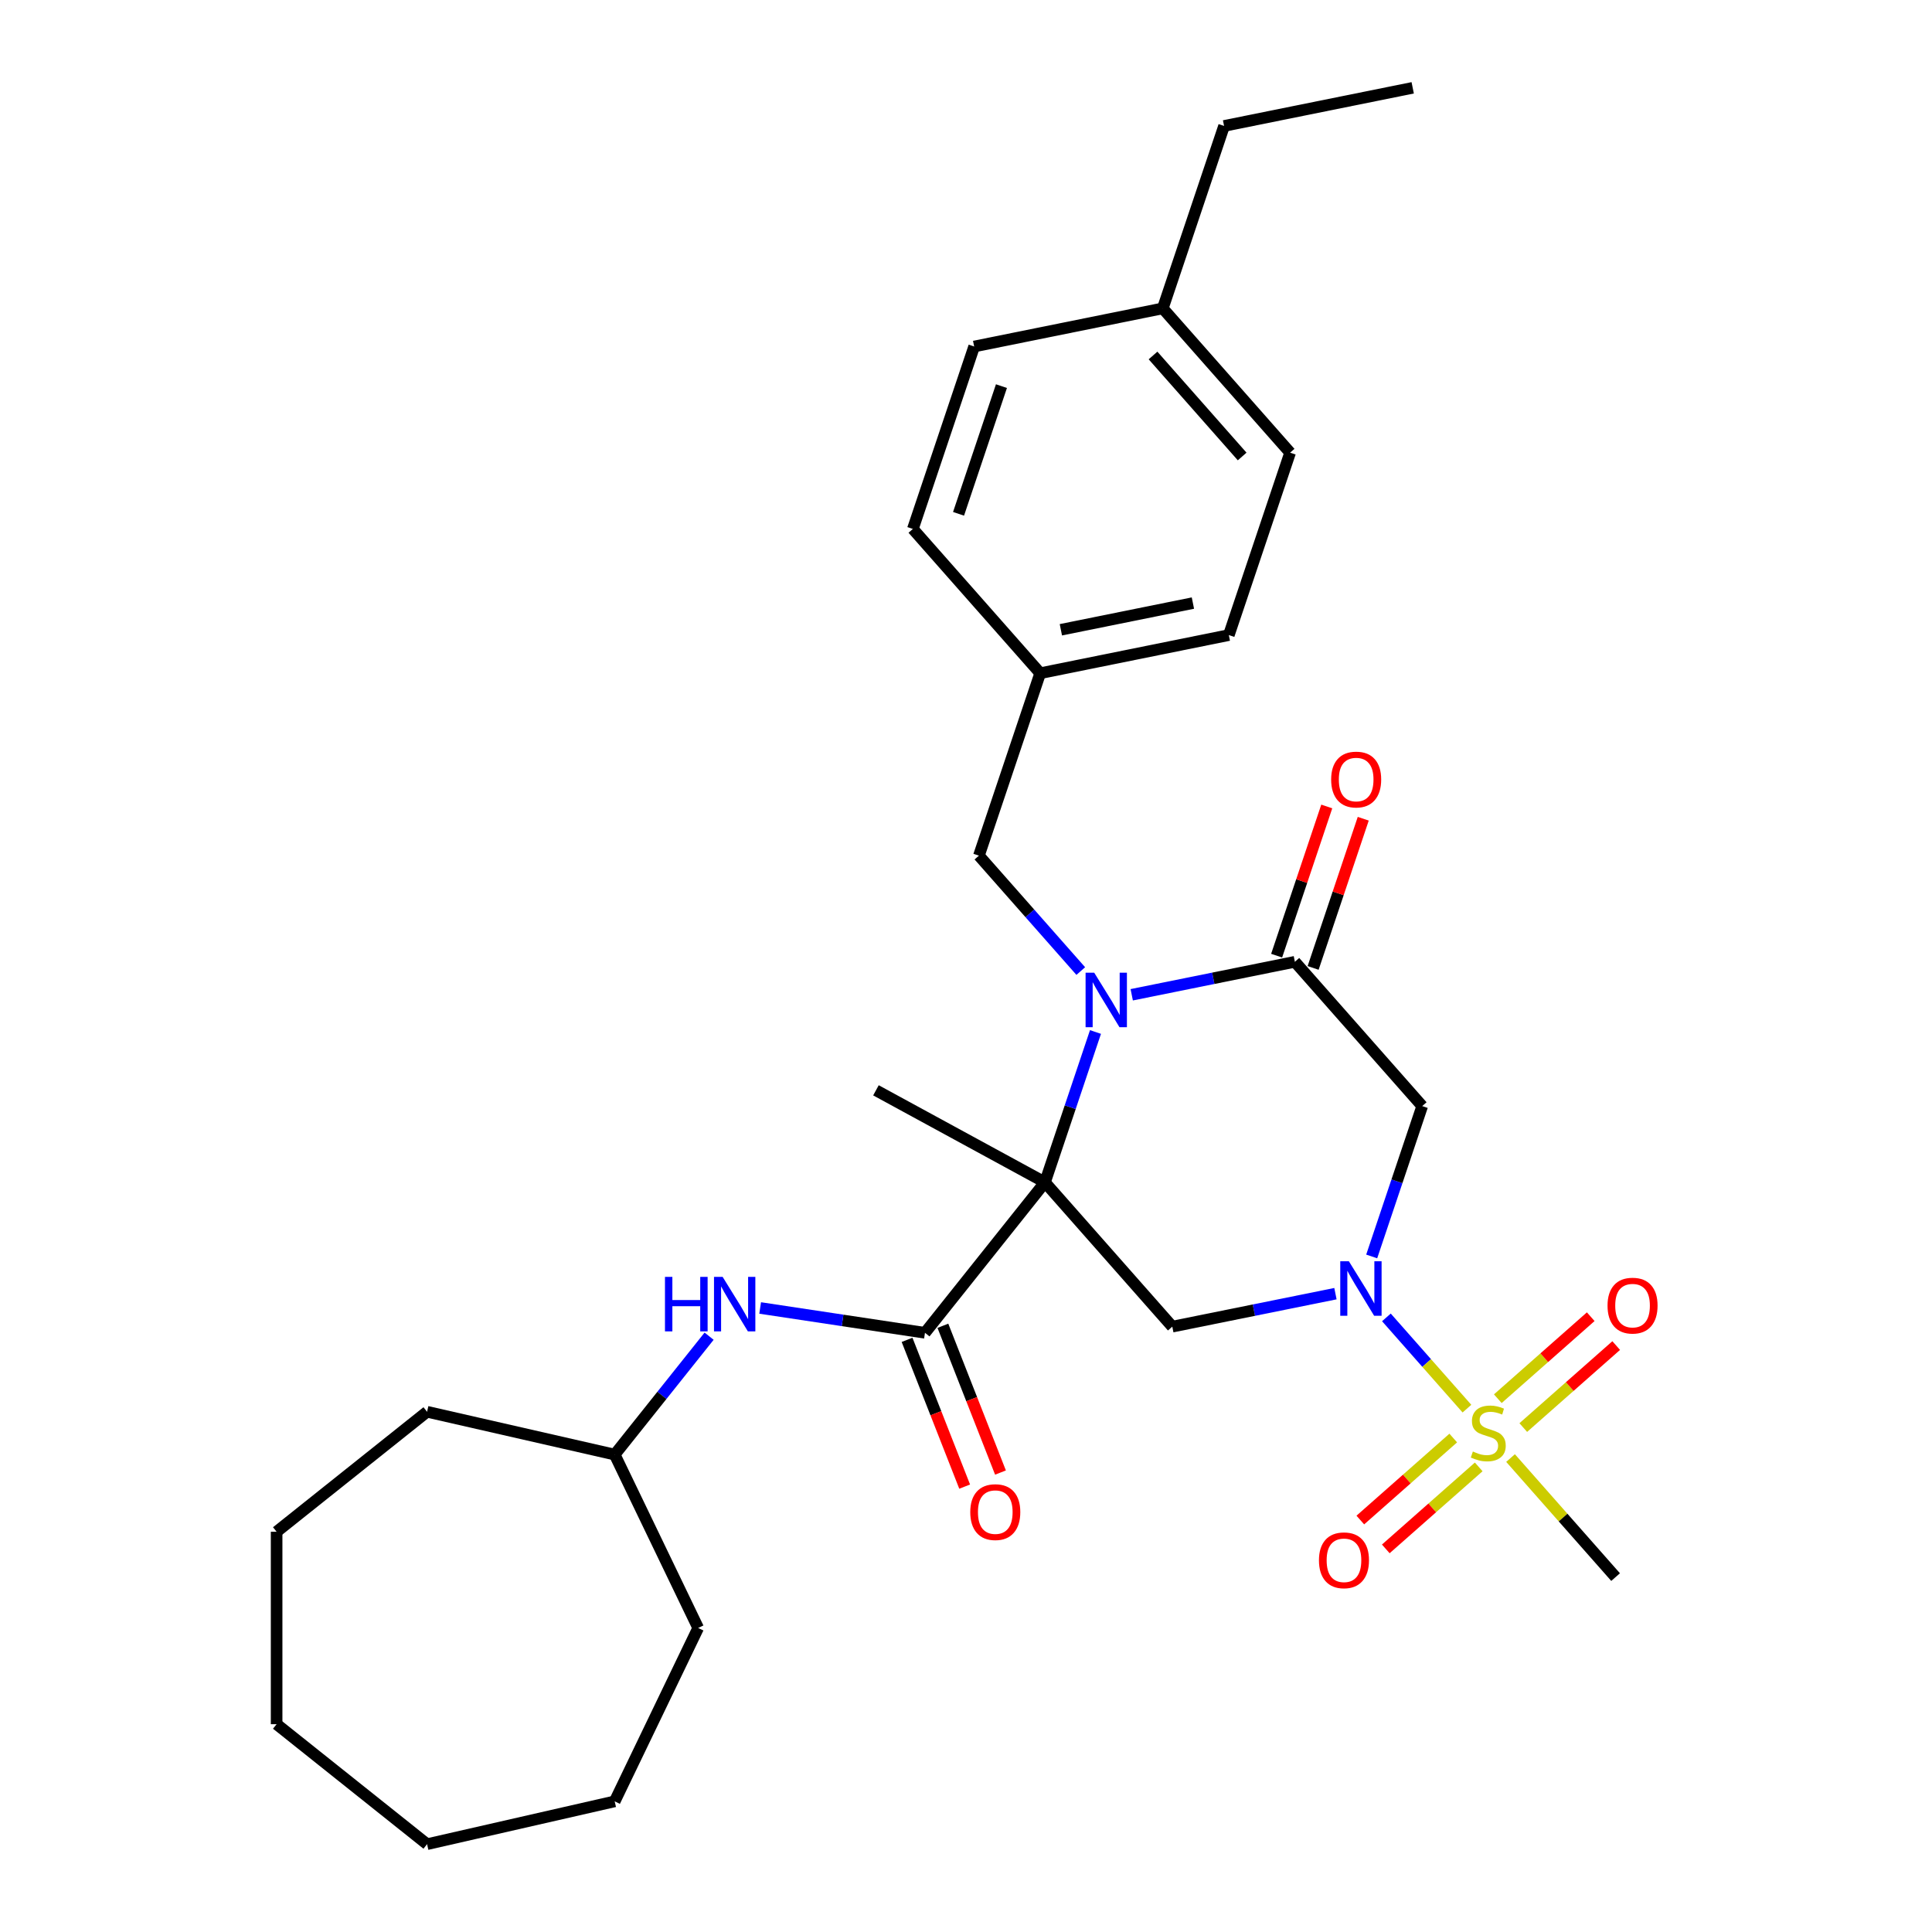 <?xml version='1.0' encoding='iso-8859-1'?>
<svg version='1.1' baseProfile='full'
              xmlns='http://www.w3.org/2000/svg'
                      xmlns:rdkit='http://www.rdkit.org/xml'
                      xmlns:xlink='http://www.w3.org/1999/xlink'
                  xml:space='preserve'
width='1000px' height='1000px' viewBox='0 0 1000 1000'>
<!-- END OF HEADER -->
<rect style='opacity:1.0;fill:#FFFFFF;stroke:none' width='1000' height='1000' x='0' y='0'> </rect>
<path class='bond-0' d='M 540.869,611.984 L 553.943,573.071' style='fill:none;fill-rule:evenodd;stroke:#000000;stroke-width:6px;stroke-linecap:butt;stroke-linejoin:miter;stroke-opacity:1' />
<path class='bond-0' d='M 553.943,573.071 L 567.018,534.157' style='fill:none;fill-rule:evenodd;stroke:#0000FF;stroke-width:6px;stroke-linecap:butt;stroke-linejoin:miter;stroke-opacity:1' />
<path class='bond-4' d='M 540.869,611.984 L 606.779,686.669' style='fill:none;fill-rule:evenodd;stroke:#000000;stroke-width:6px;stroke-linecap:butt;stroke-linejoin:miter;stroke-opacity:1' />
<path class='bond-5' d='M 540.869,611.984 L 478.764,689.861' style='fill:none;fill-rule:evenodd;stroke:#000000;stroke-width:6px;stroke-linecap:butt;stroke-linejoin:miter;stroke-opacity:1' />
<path class='bond-13' d='M 540.869,611.984 L 453.391,564.346' style='fill:none;fill-rule:evenodd;stroke:#000000;stroke-width:6px;stroke-linecap:butt;stroke-linejoin:miter;stroke-opacity:1' />
<path class='bond-3' d='M 585.781,514.896 L 628.004,506.361' style='fill:none;fill-rule:evenodd;stroke:#0000FF;stroke-width:6px;stroke-linecap:butt;stroke-linejoin:miter;stroke-opacity:1' />
<path class='bond-3' d='M 628.004,506.361 L 670.227,497.825' style='fill:none;fill-rule:evenodd;stroke:#000000;stroke-width:6px;stroke-linecap:butt;stroke-linejoin:miter;stroke-opacity:1' />
<path class='bond-8' d='M 559.405,502.618 L 533.044,472.748' style='fill:none;fill-rule:evenodd;stroke:#0000FF;stroke-width:6px;stroke-linecap:butt;stroke-linejoin:miter;stroke-opacity:1' />
<path class='bond-8' d='M 533.044,472.748 L 506.684,442.878' style='fill:none;fill-rule:evenodd;stroke:#000000;stroke-width:6px;stroke-linecap:butt;stroke-linejoin:miter;stroke-opacity:1' />
<path class='bond-1' d='M 691.224,669.598 L 649.001,678.133' style='fill:none;fill-rule:evenodd;stroke:#0000FF;stroke-width:6px;stroke-linecap:butt;stroke-linejoin:miter;stroke-opacity:1' />
<path class='bond-1' d='M 649.001,678.133 L 606.779,686.669' style='fill:none;fill-rule:evenodd;stroke:#000000;stroke-width:6px;stroke-linecap:butt;stroke-linejoin:miter;stroke-opacity:1' />
<path class='bond-2' d='M 717.6,681.876 L 738.443,705.493' style='fill:none;fill-rule:evenodd;stroke:#0000FF;stroke-width:6px;stroke-linecap:butt;stroke-linejoin:miter;stroke-opacity:1' />
<path class='bond-2' d='M 738.443,705.493 L 759.285,729.11' style='fill:none;fill-rule:evenodd;stroke:#CCCC00;stroke-width:6px;stroke-linecap:butt;stroke-linejoin:miter;stroke-opacity:1' />
<path class='bond-6' d='M 709.988,650.337 L 723.062,611.423' style='fill:none;fill-rule:evenodd;stroke:#0000FF;stroke-width:6px;stroke-linecap:butt;stroke-linejoin:miter;stroke-opacity:1' />
<path class='bond-6' d='M 723.062,611.423 L 736.136,572.51' style='fill:none;fill-rule:evenodd;stroke:#000000;stroke-width:6px;stroke-linecap:butt;stroke-linejoin:miter;stroke-opacity:1' />
<path class='bond-9' d='M 788.447,738.905 L 812.495,717.683' style='fill:none;fill-rule:evenodd;stroke:#CCCC00;stroke-width:6px;stroke-linecap:butt;stroke-linejoin:miter;stroke-opacity:1' />
<path class='bond-9' d='M 812.495,717.683 L 836.543,696.461' style='fill:none;fill-rule:evenodd;stroke:#FF0000;stroke-width:6px;stroke-linecap:butt;stroke-linejoin:miter;stroke-opacity:1' />
<path class='bond-9' d='M 775.265,723.968 L 799.313,702.746' style='fill:none;fill-rule:evenodd;stroke:#CCCC00;stroke-width:6px;stroke-linecap:butt;stroke-linejoin:miter;stroke-opacity:1' />
<path class='bond-9' d='M 799.313,702.746 L 823.361,681.524' style='fill:none;fill-rule:evenodd;stroke:#FF0000;stroke-width:6px;stroke-linecap:butt;stroke-linejoin:miter;stroke-opacity:1' />
<path class='bond-10' d='M 752.196,744.327 L 728.149,765.549' style='fill:none;fill-rule:evenodd;stroke:#CCCC00;stroke-width:6px;stroke-linecap:butt;stroke-linejoin:miter;stroke-opacity:1' />
<path class='bond-10' d='M 728.149,765.549 L 704.101,786.771' style='fill:none;fill-rule:evenodd;stroke:#FF0000;stroke-width:6px;stroke-linecap:butt;stroke-linejoin:miter;stroke-opacity:1' />
<path class='bond-10' d='M 765.378,759.264 L 741.33,780.486' style='fill:none;fill-rule:evenodd;stroke:#CCCC00;stroke-width:6px;stroke-linecap:butt;stroke-linejoin:miter;stroke-opacity:1' />
<path class='bond-10' d='M 741.33,780.486 L 717.283,801.708' style='fill:none;fill-rule:evenodd;stroke:#FF0000;stroke-width:6px;stroke-linecap:butt;stroke-linejoin:miter;stroke-opacity:1' />
<path class='bond-14' d='M 781.856,754.686 L 809.044,785.494' style='fill:none;fill-rule:evenodd;stroke:#CCCC00;stroke-width:6px;stroke-linecap:butt;stroke-linejoin:miter;stroke-opacity:1' />
<path class='bond-14' d='M 809.044,785.494 L 836.231,816.301' style='fill:none;fill-rule:evenodd;stroke:#000000;stroke-width:6px;stroke-linecap:butt;stroke-linejoin:miter;stroke-opacity:1' />
<path class='bond-11' d='M 679.669,500.998 L 692.643,462.383' style='fill:none;fill-rule:evenodd;stroke:#000000;stroke-width:6px;stroke-linecap:butt;stroke-linejoin:miter;stroke-opacity:1' />
<path class='bond-11' d='M 692.643,462.383 L 705.616,423.769' style='fill:none;fill-rule:evenodd;stroke:#FF0000;stroke-width:6px;stroke-linecap:butt;stroke-linejoin:miter;stroke-opacity:1' />
<path class='bond-11' d='M 660.785,494.653 L 673.758,456.038' style='fill:none;fill-rule:evenodd;stroke:#000000;stroke-width:6px;stroke-linecap:butt;stroke-linejoin:miter;stroke-opacity:1' />
<path class='bond-11' d='M 673.758,456.038 L 686.732,417.424' style='fill:none;fill-rule:evenodd;stroke:#FF0000;stroke-width:6px;stroke-linecap:butt;stroke-linejoin:miter;stroke-opacity:1' />
<path class='bond-30' d='M 670.227,497.825 L 736.136,572.51' style='fill:none;fill-rule:evenodd;stroke:#000000;stroke-width:6px;stroke-linecap:butt;stroke-linejoin:miter;stroke-opacity:1' />
<path class='bond-7' d='M 478.764,689.861 L 436.111,683.432' style='fill:none;fill-rule:evenodd;stroke:#000000;stroke-width:6px;stroke-linecap:butt;stroke-linejoin:miter;stroke-opacity:1' />
<path class='bond-7' d='M 436.111,683.432 L 393.457,677.003' style='fill:none;fill-rule:evenodd;stroke:#0000FF;stroke-width:6px;stroke-linecap:butt;stroke-linejoin:miter;stroke-opacity:1' />
<path class='bond-12' d='M 469.492,693.5 L 484.4,731.485' style='fill:none;fill-rule:evenodd;stroke:#000000;stroke-width:6px;stroke-linecap:butt;stroke-linejoin:miter;stroke-opacity:1' />
<path class='bond-12' d='M 484.4,731.485 L 499.308,769.469' style='fill:none;fill-rule:evenodd;stroke:#FF0000;stroke-width:6px;stroke-linecap:butt;stroke-linejoin:miter;stroke-opacity:1' />
<path class='bond-12' d='M 488.037,686.222 L 502.944,724.206' style='fill:none;fill-rule:evenodd;stroke:#000000;stroke-width:6px;stroke-linecap:butt;stroke-linejoin:miter;stroke-opacity:1' />
<path class='bond-12' d='M 502.944,724.206 L 517.852,762.191' style='fill:none;fill-rule:evenodd;stroke:#FF0000;stroke-width:6px;stroke-linecap:butt;stroke-linejoin:miter;stroke-opacity:1' />
<path class='bond-16' d='M 367.035,691.61 L 342.599,722.251' style='fill:none;fill-rule:evenodd;stroke:#0000FF;stroke-width:6px;stroke-linecap:butt;stroke-linejoin:miter;stroke-opacity:1' />
<path class='bond-16' d='M 342.599,722.251 L 318.164,752.892' style='fill:none;fill-rule:evenodd;stroke:#000000;stroke-width:6px;stroke-linecap:butt;stroke-linejoin:miter;stroke-opacity:1' />
<path class='bond-15' d='M 506.684,442.878 L 538.408,348.456' style='fill:none;fill-rule:evenodd;stroke:#000000;stroke-width:6px;stroke-linecap:butt;stroke-linejoin:miter;stroke-opacity:1' />
<path class='bond-18' d='M 538.408,348.456 L 472.498,273.772' style='fill:none;fill-rule:evenodd;stroke:#000000;stroke-width:6px;stroke-linecap:butt;stroke-linejoin:miter;stroke-opacity:1' />
<path class='bond-19' d='M 538.408,348.456 L 636.041,328.719' style='fill:none;fill-rule:evenodd;stroke:#000000;stroke-width:6px;stroke-linecap:butt;stroke-linejoin:miter;stroke-opacity:1' />
<path class='bond-19' d='M 549.105,325.969 L 617.449,312.153' style='fill:none;fill-rule:evenodd;stroke:#000000;stroke-width:6px;stroke-linecap:butt;stroke-linejoin:miter;stroke-opacity:1' />
<path class='bond-23' d='M 318.164,752.892 L 361.382,842.636' style='fill:none;fill-rule:evenodd;stroke:#000000;stroke-width:6px;stroke-linecap:butt;stroke-linejoin:miter;stroke-opacity:1' />
<path class='bond-24' d='M 318.164,752.892 L 221.053,730.727' style='fill:none;fill-rule:evenodd;stroke:#000000;stroke-width:6px;stroke-linecap:butt;stroke-linejoin:miter;stroke-opacity:1' />
<path class='bond-17' d='M 601.856,159.613 L 667.765,234.298' style='fill:none;fill-rule:evenodd;stroke:#000000;stroke-width:6px;stroke-linecap:butt;stroke-linejoin:miter;stroke-opacity:1' />
<path class='bond-17' d='M 596.805,183.998 L 642.942,236.277' style='fill:none;fill-rule:evenodd;stroke:#000000;stroke-width:6px;stroke-linecap:butt;stroke-linejoin:miter;stroke-opacity:1' />
<path class='bond-22' d='M 601.856,159.613 L 633.58,65.192' style='fill:none;fill-rule:evenodd;stroke:#000000;stroke-width:6px;stroke-linecap:butt;stroke-linejoin:miter;stroke-opacity:1' />
<path class='bond-31' d='M 601.856,159.613 L 504.222,179.35' style='fill:none;fill-rule:evenodd;stroke:#000000;stroke-width:6px;stroke-linecap:butt;stroke-linejoin:miter;stroke-opacity:1' />
<path class='bond-20' d='M 472.498,273.772 L 504.222,179.35' style='fill:none;fill-rule:evenodd;stroke:#000000;stroke-width:6px;stroke-linecap:butt;stroke-linejoin:miter;stroke-opacity:1' />
<path class='bond-20' d='M 496.141,265.953 L 518.348,199.858' style='fill:none;fill-rule:evenodd;stroke:#000000;stroke-width:6px;stroke-linecap:butt;stroke-linejoin:miter;stroke-opacity:1' />
<path class='bond-21' d='M 636.041,328.719 L 667.765,234.298' style='fill:none;fill-rule:evenodd;stroke:#000000;stroke-width:6px;stroke-linecap:butt;stroke-linejoin:miter;stroke-opacity:1' />
<path class='bond-25' d='M 633.58,65.192 L 731.213,45.455' style='fill:none;fill-rule:evenodd;stroke:#000000;stroke-width:6px;stroke-linecap:butt;stroke-linejoin:miter;stroke-opacity:1' />
<path class='bond-26' d='M 361.382,842.636 L 318.164,932.38' style='fill:none;fill-rule:evenodd;stroke:#000000;stroke-width:6px;stroke-linecap:butt;stroke-linejoin:miter;stroke-opacity:1' />
<path class='bond-27' d='M 221.053,730.727 L 143.176,792.832' style='fill:none;fill-rule:evenodd;stroke:#000000;stroke-width:6px;stroke-linecap:butt;stroke-linejoin:miter;stroke-opacity:1' />
<path class='bond-29' d='M 318.164,932.38 L 221.053,954.545' style='fill:none;fill-rule:evenodd;stroke:#000000;stroke-width:6px;stroke-linecap:butt;stroke-linejoin:miter;stroke-opacity:1' />
<path class='bond-28' d='M 143.176,792.832 L 143.176,892.441' style='fill:none;fill-rule:evenodd;stroke:#000000;stroke-width:6px;stroke-linecap:butt;stroke-linejoin:miter;stroke-opacity:1' />
<path class='bond-32' d='M 143.176,892.441 L 221.053,954.545' style='fill:none;fill-rule:evenodd;stroke:#000000;stroke-width:6px;stroke-linecap:butt;stroke-linejoin:miter;stroke-opacity:1' />
<path  class='atom-1' d='M 566.358 503.458
L 575.601 518.399
Q 576.518 519.873, 577.992 522.543
Q 579.466 525.212, 579.546 525.372
L 579.546 503.458
L 583.291 503.458
L 583.291 531.667
L 579.426 531.667
L 569.505 515.331
Q 568.35 513.419, 567.115 511.227
Q 565.919 509.036, 565.561 508.359
L 565.561 531.667
L 561.895 531.667
L 561.895 503.458
L 566.358 503.458
' fill='#0000FF'/>
<path  class='atom-2' d='M 698.177 652.827
L 707.42 667.768
Q 708.337 669.242, 709.811 671.912
Q 711.285 674.582, 711.365 674.741
L 711.365 652.827
L 715.11 652.827
L 715.11 681.036
L 711.245 681.036
L 701.324 664.7
Q 700.169 662.788, 698.934 660.596
Q 697.738 658.405, 697.38 657.728
L 697.38 681.036
L 693.714 681.036
L 693.714 652.827
L 698.177 652.827
' fill='#0000FF'/>
<path  class='atom-3' d='M 762.353 751.298
Q 762.672 751.418, 763.987 751.975
Q 765.301 752.533, 766.736 752.892
Q 768.21 753.211, 769.644 753.211
Q 772.314 753.211, 773.868 751.936
Q 775.422 750.621, 775.422 748.35
Q 775.422 746.796, 774.625 745.84
Q 773.868 744.883, 772.673 744.365
Q 771.477 743.847, 769.485 743.25
Q 766.975 742.493, 765.461 741.775
Q 763.987 741.058, 762.911 739.544
Q 761.875 738.03, 761.875 735.48
Q 761.875 731.934, 764.266 729.743
Q 766.696 727.551, 771.477 727.551
Q 774.744 727.551, 778.45 729.105
L 777.533 732.173
Q 774.147 730.779, 771.597 730.779
Q 768.848 730.779, 767.333 731.934
Q 765.819 733.05, 765.859 735.002
Q 765.859 736.516, 766.616 737.433
Q 767.413 738.349, 768.529 738.867
Q 769.684 739.385, 771.597 739.983
Q 774.147 740.779, 775.661 741.576
Q 777.175 742.373, 778.251 744.007
Q 779.366 745.6, 779.366 748.35
Q 779.366 752.254, 776.737 754.366
Q 774.147 756.438, 769.804 756.438
Q 767.294 756.438, 765.381 755.88
Q 763.509 755.362, 761.277 754.446
L 762.353 751.298
' fill='#CCCC00'/>
<path  class='atom-8' d='M 344.19 660.911
L 348.015 660.911
L 348.015 672.904
L 362.439 672.904
L 362.439 660.911
L 366.264 660.911
L 366.264 689.12
L 362.439 689.12
L 362.439 676.091
L 348.015 676.091
L 348.015 689.12
L 344.19 689.12
L 344.19 660.911
' fill='#0000FF'/>
<path  class='atom-8' d='M 374.033 660.911
L 383.277 675.852
Q 384.193 677.326, 385.667 679.996
Q 387.141 682.665, 387.221 682.825
L 387.221 660.911
L 390.966 660.911
L 390.966 689.12
L 387.102 689.12
L 377.181 672.784
Q 376.025 670.871, 374.79 668.68
Q 373.595 666.489, 373.236 665.811
L 373.236 689.12
L 369.571 689.12
L 369.571 660.911
L 374.033 660.911
' fill='#0000FF'/>
<path  class='atom-10' d='M 832.057 675.786
Q 832.057 669.013, 835.404 665.228
Q 838.751 661.443, 845.006 661.443
Q 851.262 661.443, 854.609 665.228
Q 857.955 669.013, 857.955 675.786
Q 857.955 682.639, 854.569 686.544
Q 851.182 690.409, 845.006 690.409
Q 838.791 690.409, 835.404 686.544
Q 832.057 682.679, 832.057 675.786
M 845.006 687.221
Q 849.309 687.221, 851.62 684.353
Q 853.971 681.444, 853.971 675.786
Q 853.971 670.248, 851.62 667.459
Q 849.309 664.63, 845.006 664.63
Q 840.703 664.63, 838.352 667.419
Q 836.042 670.208, 836.042 675.786
Q 836.042 681.484, 838.352 684.353
Q 840.703 687.221, 845.006 687.221
' fill='#FF0000'/>
<path  class='atom-11' d='M 682.688 807.605
Q 682.688 800.832, 686.035 797.047
Q 689.382 793.262, 695.637 793.262
Q 701.893 793.262, 705.239 797.047
Q 708.586 800.832, 708.586 807.605
Q 708.586 814.458, 705.2 818.363
Q 701.813 822.228, 695.637 822.228
Q 689.422 822.228, 686.035 818.363
Q 682.688 814.498, 682.688 807.605
M 695.637 819.04
Q 699.94 819.04, 702.251 816.172
Q 704.602 813.263, 704.602 807.605
Q 704.602 802.067, 702.251 799.278
Q 699.94 796.449, 695.637 796.449
Q 691.334 796.449, 688.983 799.238
Q 686.672 802.027, 686.672 807.605
Q 686.672 813.303, 688.983 816.172
Q 691.334 819.04, 695.637 819.04
' fill='#FF0000'/>
<path  class='atom-12' d='M 689.002 403.484
Q 689.002 396.71, 692.348 392.925
Q 695.695 389.14, 701.951 389.14
Q 708.206 389.14, 711.553 392.925
Q 714.9 396.71, 714.9 403.484
Q 714.9 410.337, 711.513 414.241
Q 708.126 418.106, 701.951 418.106
Q 695.735 418.106, 692.348 414.241
Q 689.002 410.376, 689.002 403.484
M 701.951 414.919
Q 706.254 414.919, 708.565 412.05
Q 710.915 409.141, 710.915 403.484
Q 710.915 397.945, 708.565 395.156
Q 706.254 392.327, 701.951 392.327
Q 697.648 392.327, 695.297 395.116
Q 692.986 397.905, 692.986 403.484
Q 692.986 409.181, 695.297 412.05
Q 697.648 414.919, 701.951 414.919
' fill='#FF0000'/>
<path  class='atom-13' d='M 502.206 782.664
Q 502.206 775.89, 505.553 772.105
Q 508.9 768.32, 515.155 768.32
Q 521.411 768.32, 524.758 772.105
Q 528.105 775.89, 528.105 782.664
Q 528.105 789.517, 524.718 793.421
Q 521.331 797.286, 515.155 797.286
Q 508.94 797.286, 505.553 793.421
Q 502.206 789.557, 502.206 782.664
M 515.155 794.099
Q 519.459 794.099, 521.769 791.23
Q 524.12 788.321, 524.12 782.664
Q 524.12 777.125, 521.769 774.336
Q 519.459 771.508, 515.155 771.508
Q 510.852 771.508, 508.502 774.297
Q 506.191 777.086, 506.191 782.664
Q 506.191 788.361, 508.502 791.23
Q 510.852 794.099, 515.155 794.099
' fill='#FF0000'/>
</svg>
